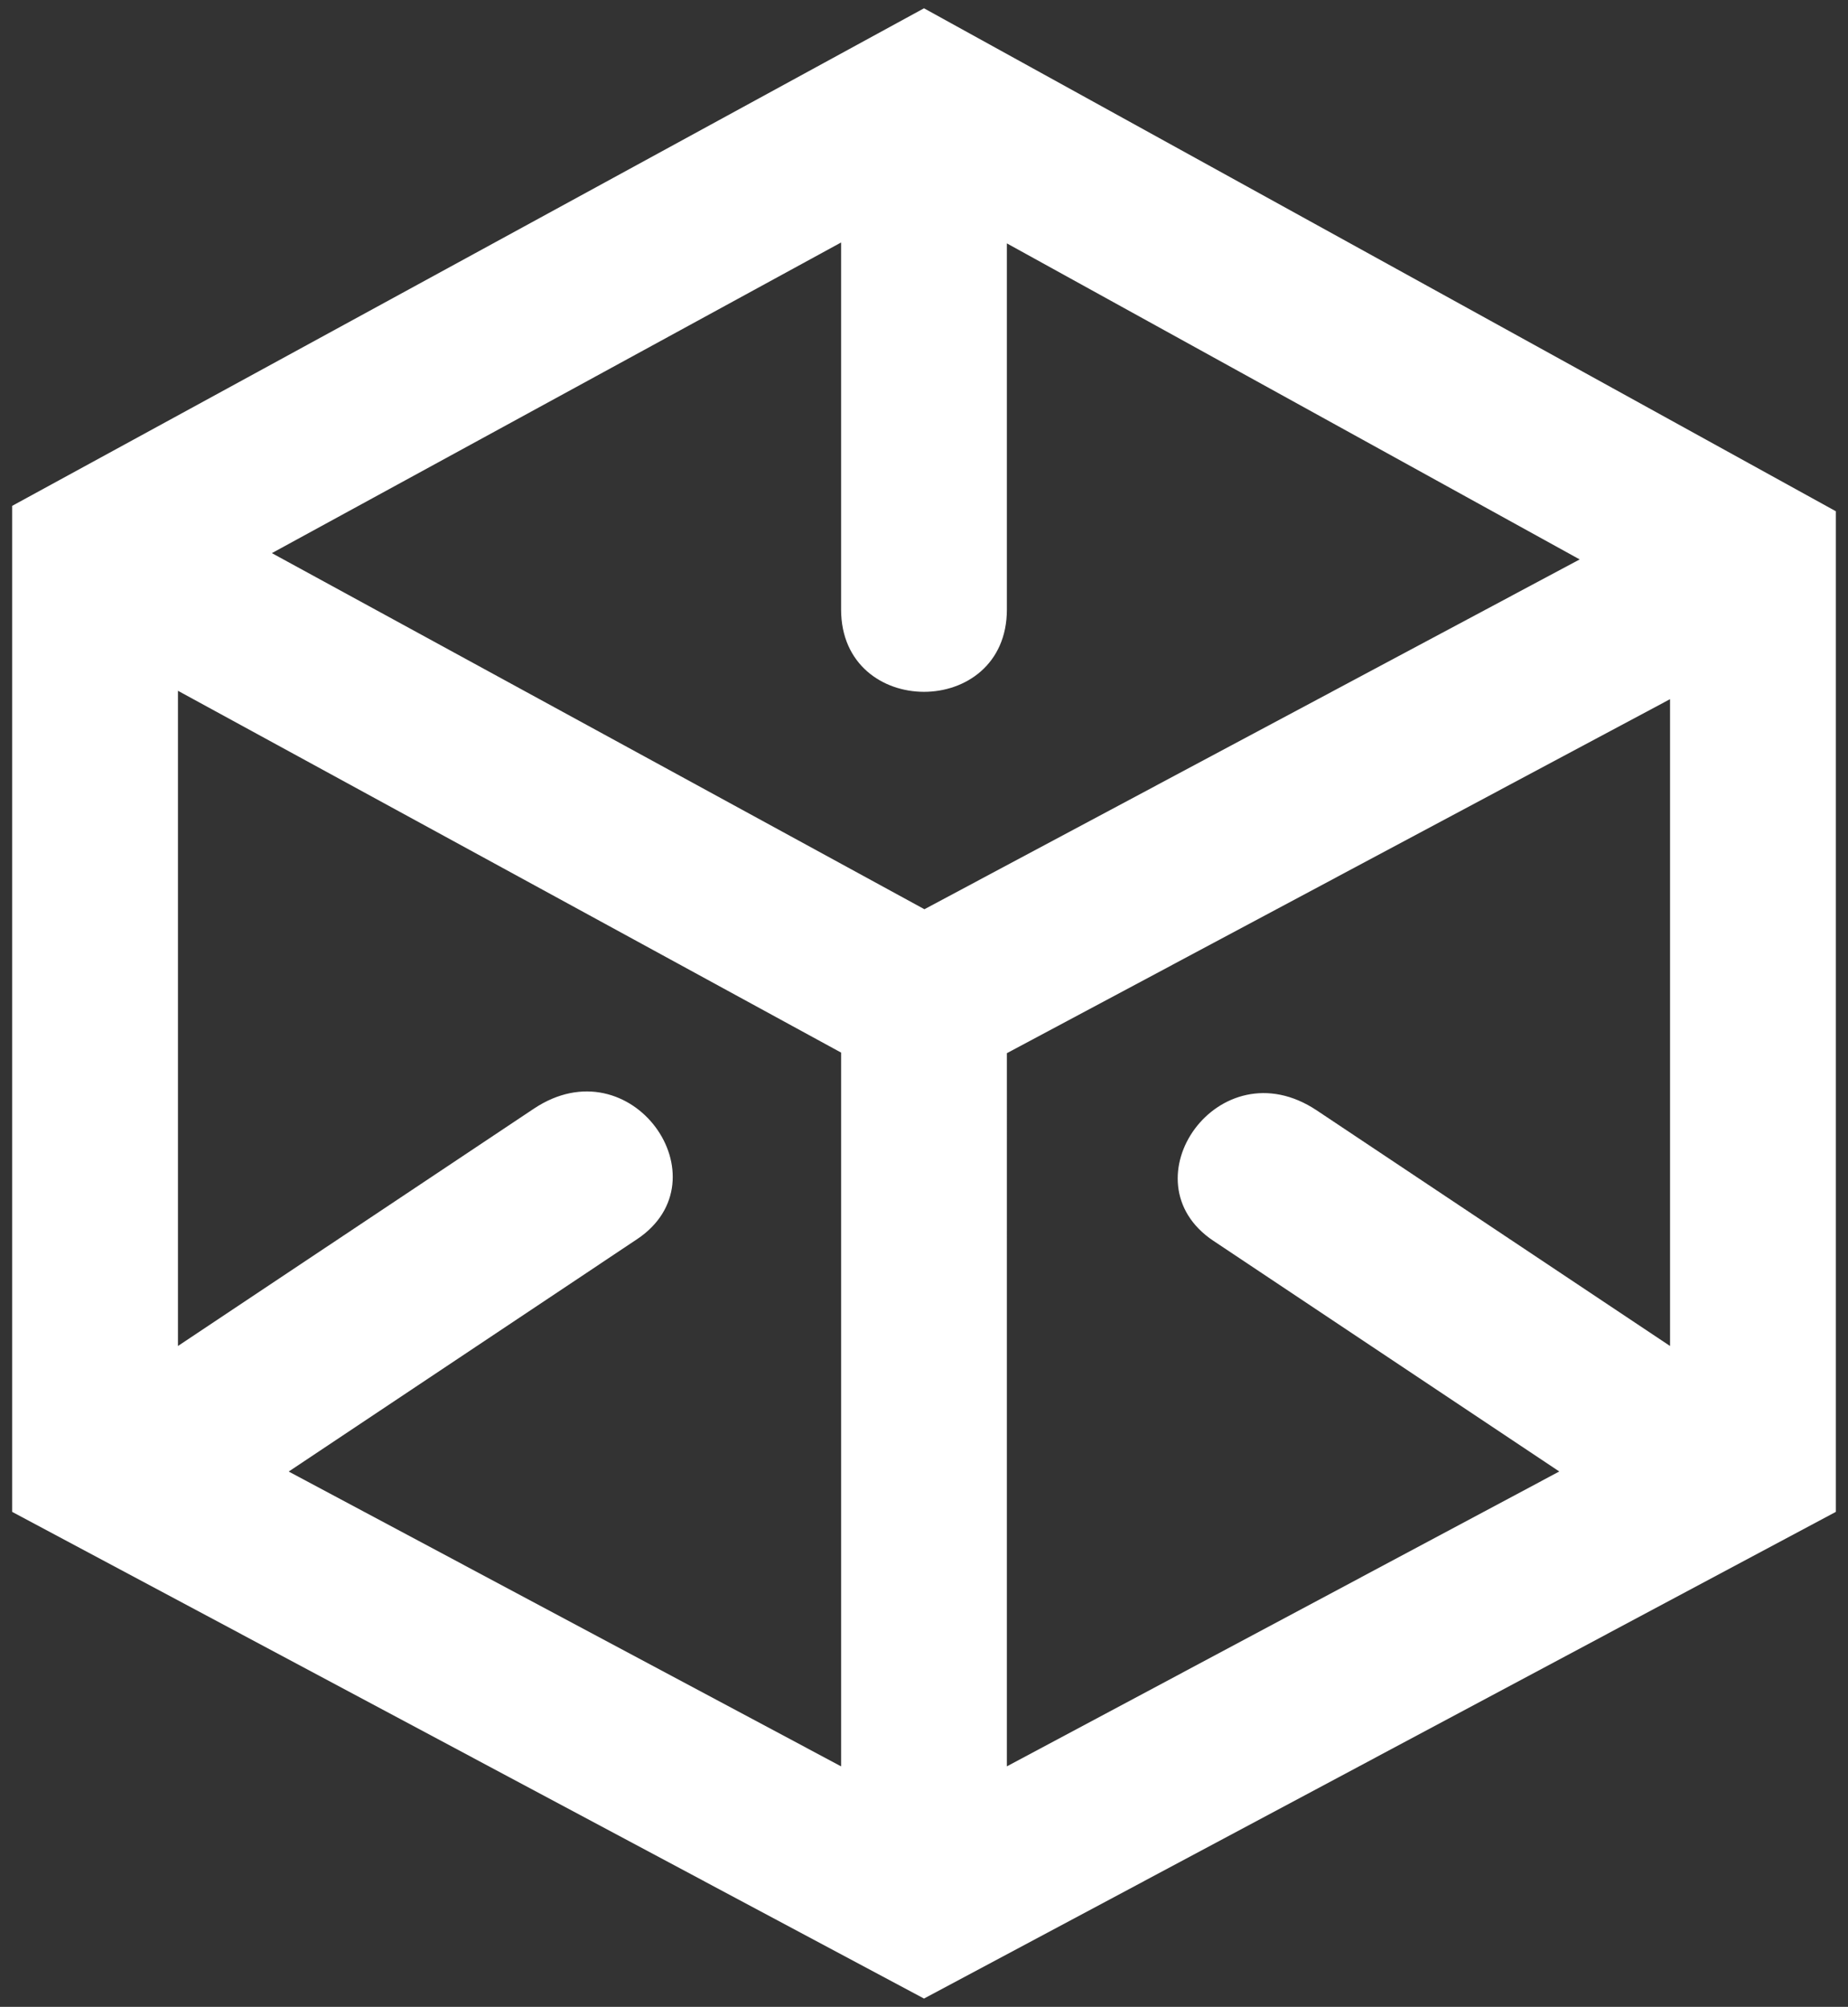 <?xml version="1.0" encoding="utf-8"?>
<!-- Generator: Adobe Illustrator 17.0.0, SVG Export Plug-In . SVG Version: 6.00 Build 0)  -->
<!DOCTYPE svg PUBLIC "-//W3C//DTD SVG 1.1//EN" "http://www.w3.org/Graphics/SVG/1.1/DTD/svg11.dtd">
<svg version="1.1" id="Layer_1" xmlns="http://www.w3.org/2000/svg" xmlns:xlink="http://www.w3.org/1999/xlink" x="0px" y="0px"
	 width="152px" height="165px" viewBox="0 0 152 165" enable-background="new 0 0 152 165" xml:space="preserve">
<rect x="0" y="0" width="152" height="165" fill="#333333" stroke="none"/>
<path fill="#FFFFFF" d="M76,0.682L1,41.591v82.711l75,40.016l75-40.016V42.034L76,0.682z M69.182,145.227l-45.436-24.239
	l28.643-19.098c7.364-4.902-0.45-16.084-8.475-10.739l-29.277,19.514v-53.87l54.545,29.748V145.227z M22.361,45.477l46.82-25.541
	v30.177c0,9.02,13.636,9.027,13.636,0V20.011l47.114,25.984l-53.897,28.76L22.361,45.477z M82.818,86.591l54.545-29.107v53.182
	l-29.066-19.377c-8.052-5.352-15.839,5.83-8.489,10.732l28.445,18.961l-45.436,24.245L82.818,86.591L82.818,86.591z"/>
</svg>
